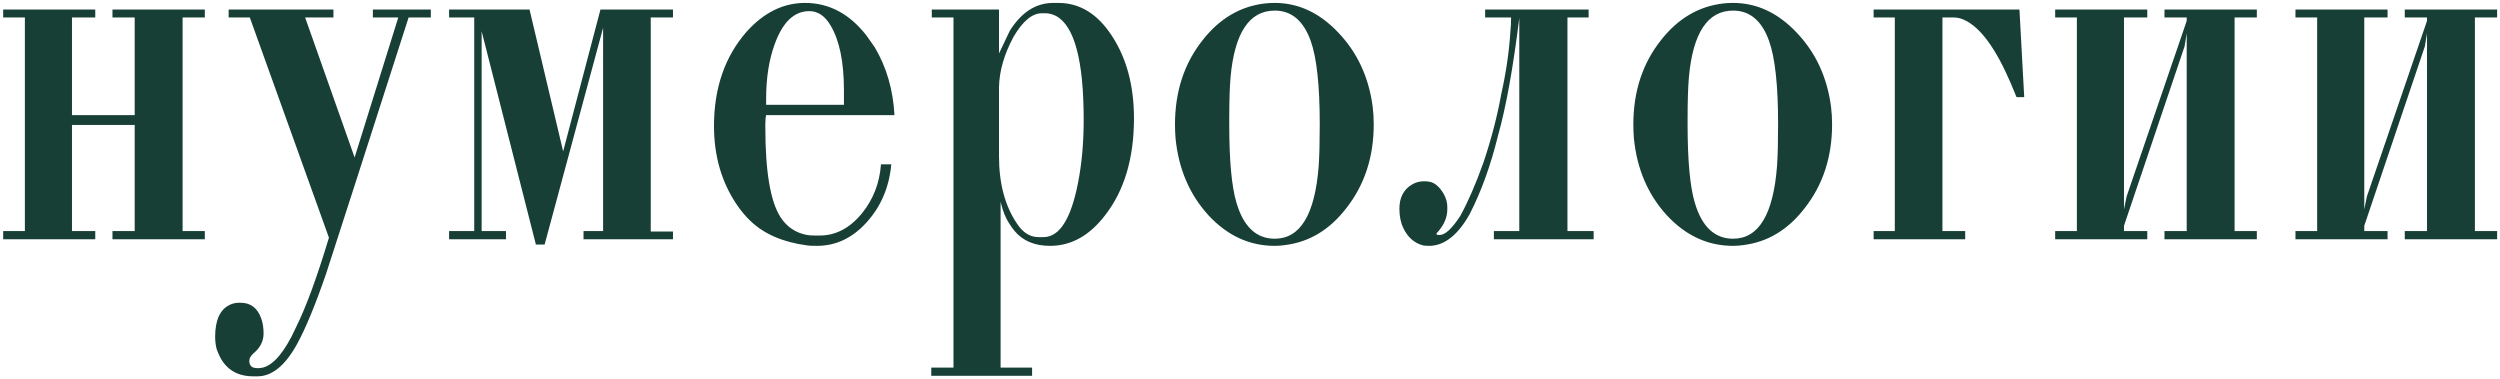 <?xml version="1.0" encoding="UTF-8"?> <svg xmlns="http://www.w3.org/2000/svg" width="593" height="90" viewBox="0 0 593 90" fill="none"><path d="M17.073 29.631V54.802H22.597V56.748H0.753V54.802H5.9V4.145H0.753V2.262H22.597V4.145H17.073V27.308H31.95V4.145H26.677V2.262H48.585V4.145H43.312V54.802H48.585V56.748H26.677V54.802H31.95V29.631H17.073ZM78.025 56.371L59.256 4.145H54.234V2.262H79.092V4.145H72.376L84.114 37.352L94.471 4.145H88.445V2.262H102.192V4.145H96.919L83.988 44.382L77.335 64.971C74.782 72.378 72.48 77.944 70.43 81.669C67.626 86.732 64.508 89.264 61.077 89.264H60.072C55.846 89.264 53 87.234 51.535 83.175C51.493 83.05 51.452 82.945 51.41 82.861C51.159 81.941 51.033 80.957 51.033 79.911C51.033 75.935 52.184 73.404 54.486 72.316C55.155 71.981 55.887 71.813 56.683 71.813H57.059C59.444 71.813 61.077 73.048 61.955 75.517C62.332 76.563 62.52 77.756 62.52 79.095C62.52 80.936 61.704 82.526 60.072 83.866C59.444 84.451 59.131 85.016 59.131 85.561C59.131 86.732 59.737 87.318 60.951 87.318H61.328C63.922 87.318 66.517 84.849 69.111 79.911C69.446 79.241 69.802 78.509 70.179 77.714C72.564 72.943 75.179 65.829 78.025 56.371ZM138.412 54.802H143.057V6.593L129.184 58.004H127.113L114.245 7.409V54.802H120.02V56.748H106.524V54.802H112.487V4.145H106.524V2.262H125.606L133.578 35.908L142.429 2.262H159.629V4.145H154.356V54.928H159.629V56.748H138.412V54.802ZM191.957 2.638C188.358 2.638 185.617 5.275 183.733 10.548C182.394 14.23 181.725 18.541 181.725 23.479V24.86H200.18V21.407C200.18 14.712 199.134 9.606 197.041 6.091C195.702 3.789 194.007 2.638 191.957 2.638ZM190.952 0.693C196.644 0.693 201.498 3.266 205.515 8.413L207.461 11.175C210.265 15.863 211.834 21.24 212.169 27.308H181.725C181.599 27.81 181.536 28.542 181.536 29.505V30.133C181.536 40.636 182.729 47.751 185.114 51.475C186.621 53.819 188.734 55.242 191.454 55.744C191.873 55.827 192.563 55.869 193.526 55.869H194.405C198.255 55.869 201.623 54.091 204.511 50.534C207.147 47.27 208.633 43.419 208.968 38.983H211.416C210.914 44.424 208.947 49.027 205.515 52.793C202.167 56.476 198.255 58.317 193.777 58.317C192.48 58.317 191.664 58.276 191.329 58.192C185.721 57.438 181.306 55.535 178.084 52.48C176.912 51.392 175.803 50.073 174.757 48.525C171.158 43.21 169.359 36.996 169.359 29.882C169.359 20.884 171.932 13.435 177.08 7.535C181.181 2.973 185.805 0.693 190.952 0.693ZM226.167 87.192V4.145H221.02V2.262H236.964V12.682L239.475 7.409L239.538 7.284C242.3 2.89 245.731 0.693 249.832 0.693H251.025C256.131 0.693 260.378 3.308 263.768 8.539C267.241 13.854 268.978 20.361 268.978 28.061C268.978 37.477 266.718 45.114 262.199 50.973C258.474 55.869 254.101 58.317 249.079 58.317C245.438 58.317 242.635 57.146 240.668 54.802C240.249 54.3 239.831 53.714 239.412 53.044C238.575 51.831 237.885 50.115 237.341 47.897V87.192H244.811V89.138H220.895V87.192H226.167ZM236.964 37.1C236.964 43.545 238.387 48.86 241.233 53.044C242.614 55.179 244.329 56.246 246.38 56.246H247.51C251.276 56.246 253.996 52.019 255.67 43.566C256.591 38.963 257.051 33.92 257.051 28.438C257.051 14.335 254.854 6.112 250.46 3.768C249.623 3.35 248.765 3.141 247.887 3.141H247.133C244.832 3.141 242.593 5.003 240.417 8.727C238.199 12.829 237.048 16.804 236.964 20.654V37.1ZM302.373 0.693C307.98 0.693 313.002 3.036 317.438 7.723C321.958 12.452 324.678 18.311 325.598 25.299C325.766 26.68 325.85 28.082 325.85 29.505C325.85 37.247 323.673 43.88 319.321 49.404C315.388 54.509 310.554 57.418 304.821 58.129C304.026 58.255 303.21 58.317 302.373 58.317C296.388 58.317 291.157 55.911 286.68 51.099C282.16 46.16 279.545 40.051 278.833 32.769C278.75 31.681 278.708 30.593 278.708 29.505C278.708 21.679 280.905 15.005 285.299 9.481C289.316 4.375 294.233 1.488 300.05 0.818C300.803 0.734 301.578 0.693 302.373 0.693ZM313.044 29.505C313.044 20.298 312.333 13.707 310.91 9.732C309.194 4.919 306.348 2.513 302.373 2.513C296.347 2.513 292.852 7.765 291.89 18.269C291.681 20.738 291.576 24.002 291.576 28.061C291.576 28.229 291.576 28.71 291.576 29.505C291.576 38.042 292.141 44.215 293.271 48.023C294.945 53.756 297.979 56.623 302.373 56.623C308.441 56.623 311.914 50.868 312.793 39.36C312.96 36.891 313.044 33.606 313.044 29.505ZM360.374 4.271C358.91 16.113 357.236 25.383 355.352 32.079C353.595 39.235 351.335 45.491 348.573 50.847C345.853 55.66 342.756 58.15 339.283 58.317C338.362 58.317 337.755 58.276 337.462 58.192C335.412 57.606 333.884 56.246 332.88 54.112C332.252 52.814 331.938 51.287 331.938 49.529C331.938 46.851 332.943 44.926 334.952 43.754C335.788 43.252 336.73 43.001 337.776 43.001C338.362 43.001 338.822 43.043 339.157 43.127C340.371 43.378 341.459 44.319 342.421 45.951C343.007 46.997 343.3 48.023 343.3 49.027V49.655C343.3 51.454 342.61 53.17 341.229 54.802C340.894 55.137 340.727 55.367 340.727 55.493C340.727 55.66 340.978 55.744 341.48 55.744C342.777 55.744 344.409 54.237 346.376 51.224C348.259 47.793 350.101 43.545 351.9 38.481C353.783 32.832 355.185 27.433 356.106 22.286C357.277 17.055 358.01 11.95 358.303 6.97C358.386 6.384 358.428 5.442 358.428 4.145H352.277V2.262H376.821V4.145H371.799V54.802H378.013V56.748H354.348V54.802H360.374V4.271ZM411.094 0.693C416.702 0.693 421.724 3.036 426.159 7.723C430.679 12.452 433.399 18.311 434.32 25.299C434.487 26.68 434.571 28.082 434.571 29.505C434.571 37.247 432.395 43.88 428.043 49.404C424.109 54.509 419.275 57.418 413.542 58.129C412.747 58.255 411.931 58.317 411.094 58.317C405.11 58.317 399.879 55.911 395.401 51.099C390.881 46.16 388.266 40.051 387.555 32.769C387.471 31.681 387.429 30.593 387.429 29.505C387.429 21.679 389.626 15.005 394.02 9.481C398.038 4.375 402.955 1.488 408.772 0.818C409.525 0.734 410.299 0.693 411.094 0.693ZM421.765 29.505C421.765 20.298 421.054 13.707 419.631 9.732C417.915 4.919 415.07 2.513 411.094 2.513C405.068 2.513 401.574 7.765 400.611 18.269C400.402 20.738 400.297 24.002 400.297 28.061C400.297 28.229 400.297 28.71 400.297 29.505C400.297 38.042 400.862 44.215 401.992 48.023C403.666 53.756 406.7 56.623 411.094 56.623C417.162 56.623 420.635 50.868 421.514 39.36C421.682 36.891 421.765 33.606 421.765 29.505ZM460.747 54.802H466.145V56.748H444.426V54.802H449.448V4.145H444.426V2.262H479.014L480.144 23.039H478.323L476.942 19.712C473.385 11.427 469.702 6.426 465.894 4.71C465.057 4.333 464.241 4.145 463.446 4.145H460.747V54.802ZM503.809 53.547V54.802H509.333V56.748H487.488V54.802H492.635V4.145H487.488V2.262H509.333V4.145H503.809V49.655L504.436 46.579L518.686 4.961V4.145H513.413V2.262H535.32V4.145H530.047V54.802H535.32V56.748H513.413V54.802H518.686V7.911L518.183 10.987L503.809 53.547ZM560.806 53.547V54.802H566.33V56.748H544.485V54.802H549.632V4.145H544.485V2.262H566.33V4.145H560.806V49.655L561.433 46.579L575.683 4.961V4.145H570.41V2.262H592.317V4.145H587.045V54.802H592.317V56.748H570.41V54.802H575.683V7.911L575.181 10.987L560.806 53.547Z" fill="#173F35"></path></svg> 